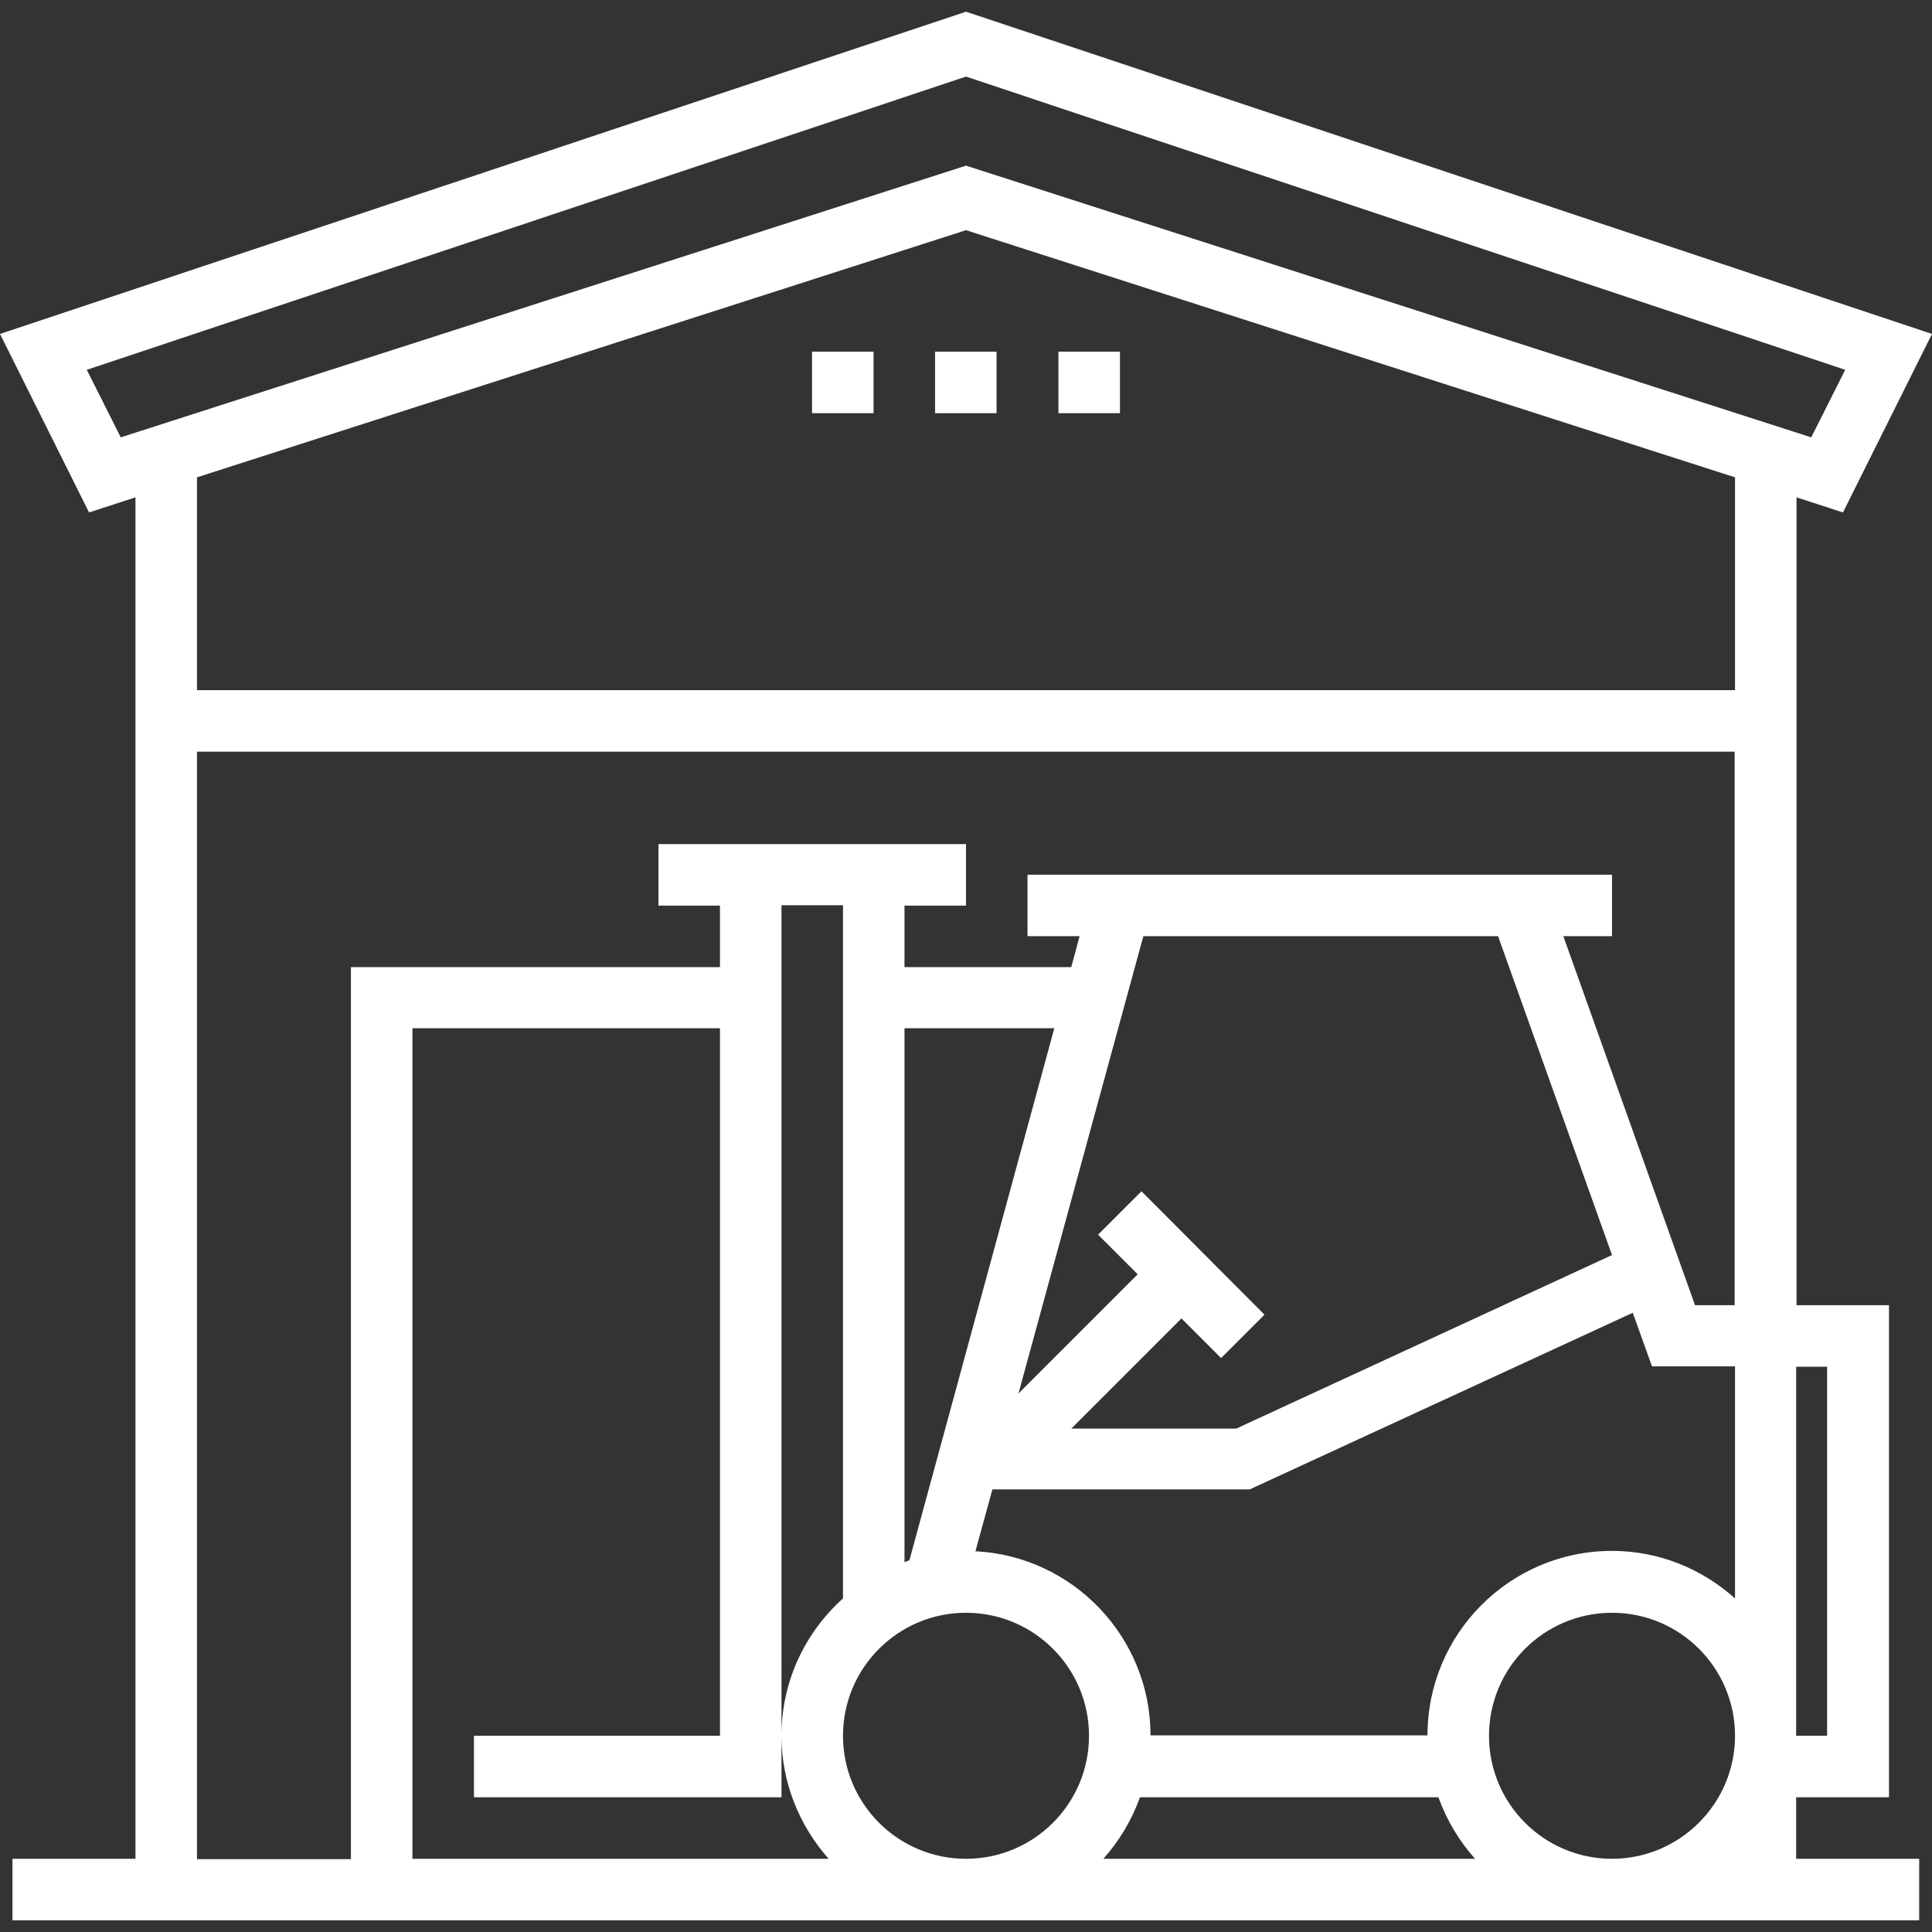 <svg enable-background="new 0 0 512 512" viewBox="0 0 512 512" xmlns="http://www.w3.org/2000/svg"><rect x="0" y="0" width="512" height="512" fill="#333333" stroke="none"/><g fill="#fff"><path d="m476.1 476.3h24.5v-130.4h-24.5v-214.1l12.3 4 23.6-47.3-256-85.4-256 85.4 23.6 47.3 12.3-4v360.8h-32.6v16.3h32.6 440.1 32.6v-16.3h-32.6v-16.3zm8.1-114.1v97.8h-8.2v-97.8zm-264.6 130.4h-110.3v-220.1h81.5v187.5h-65.2v16.3h81.5v-16.3-187.5-16.3-16.3h16.3v183.7c-10 9-16.3 21.9-16.3 36.4 0 12.5 4.8 23.9 12.5 32.6zm36.4 0c-18 0-32.6-14.6-32.6-32.6s14.6-32.6 32.6-32.6 32.6 14.6 32.6 32.6-14.6 32.6-32.6 32.6zm46.5-176.9-11.5 11.5 10.5 10.5-31.6 31.6 33.1-121.2h94l30.2 84.5-99.6 46h-43.7l29.2-29.2 10.5 10.5 11.5-11.5zm-61.5 97.8c-.4.1-.8.3-1.3.5v-141.5h39.7zm51.4 79.1c4.2-4.7 7.5-10.2 9.7-16.3h79.1c2.2 6.1 5.5 11.6 9.7 16.3zm134.8 0c-18 0-32.6-14.6-32.6-32.6s14.6-32.6 32.6-32.6 32.6 14.6 32.6 32.6-14.7 32.6-32.6 32.6zm32.6-69c-8.7-7.8-20.1-12.6-32.6-12.6-27 0-48.9 21.9-48.9 48.9h-73.4c0-26.1-20.6-47.5-46.4-48.8l4.5-16.4h68.2l101.5-46.8 5.1 14.2h22zm0-77.7h-10.6l-34.9-97.8h12.9v-16.3h-154.9v16.3h13.8l-2.2 8.2h-44.2v-16.3h16.3v-16.3h-81.5v16.3h16.3v16.3h-97.8v236.4h-40.8v-293.5h407.5v146.7zm0-163h-407.6v-56.4l203.8-65.5 203.8 65.5zm-203.8-139-224 72-9-17.9 233-77.7 233 77.7-9 17.9z"/><path d="m247.8 93.2h16.3v16.3h-16.3z"/><path d="m280.5 93.2h16.3v16.3h-16.3z"/><path d="m215.2 93.2h16.3v16.3h-16.3z"/></g></svg>